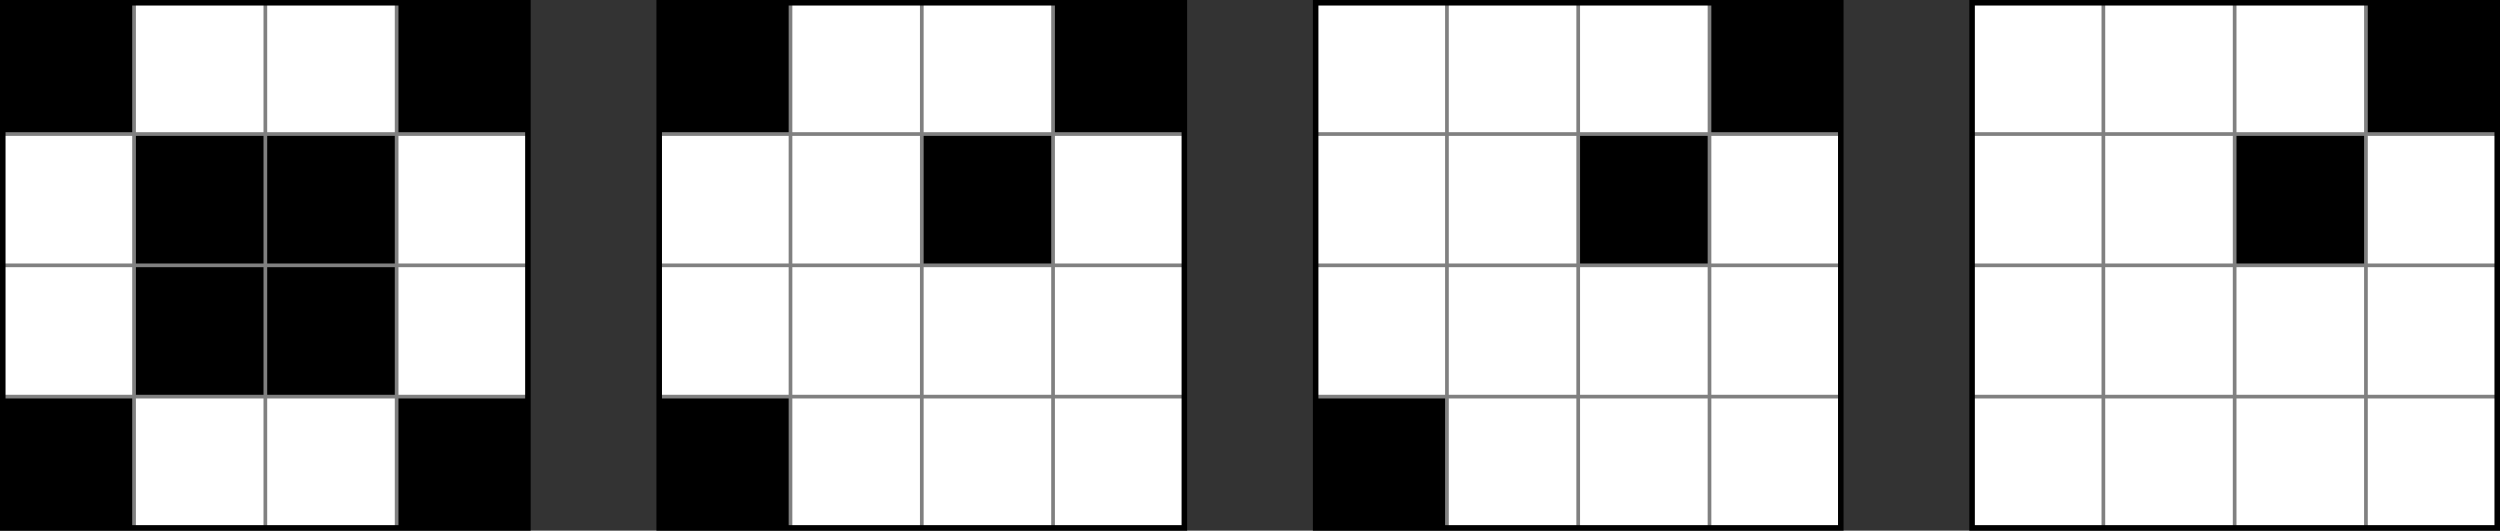 <?xml version='1.0' encoding='UTF-8'?>
<!-- This file was generated by dvisvgm 2.6.1 -->
<svg height='114.582pt' version='1.1' viewBox='-72 -72 539.786 114.582' width='539.786pt' xmlns='http://www.w3.org/2000/svg' xmlns:xlink='http://www.w3.org/1999/xlink'>
<rect x="-72" y="-72" width="539.786" height="114.582" fill="#333333" stroke="none"/>
<g id='page1'>
<path d='M-71.402 41.984V-71.403H41.985V41.984Z' fill='#ffffff'/>
<path d='M-71.402 41.984V13.637H-43.055V41.984Z'/>
<path d='M-71.402 -43.059V-71.403H-43.055V-43.059Z'/>
<path d='M13.637 41.984V13.637H41.985V41.984Z'/>
<path d='M13.637 -43.059V-71.403H41.985V-43.059Z'/>
<path d='M-43.055 13.637V-43.059H13.637V13.637Z'/>
<path d='M-71.402 41.984H41.985M-71.402 13.637H41.985M-71.402 -14.711H41.985M-71.402 -43.059H41.985M-71.402 -71.394H41.985M-71.402 41.984V-71.403M-43.055 41.984V-71.403M-14.707 41.984V-71.403M13.637 41.984V-71.403M41.977 41.984V-71.403' fill='none' stroke='#808080' stroke-miterlimit='10' stroke-width='0.797'/>
<path d='M-71.402 41.984V-71.403H41.985V41.984Z' fill='none' stroke='#000000' stroke-miterlimit='10' stroke-width='1.196'/>
<path d='M70.332 41.984V-71.403H183.719V41.984Z' fill='#ffffff'/>
<path d='M70.332 41.984V13.637H98.68V41.984Z'/>
<path d='M70.332 -43.059V-71.403H98.68V-43.059Z'/>
<path d='M127.028 -14.711V-43.059H155.371V-14.711Z'/>
<path d='M155.371 -43.059V-71.403H183.719V-43.059Z'/>
<path d='M70.332 41.984H183.719M70.332 13.637H183.719M70.332 -14.711H183.719M70.332 -43.059H183.719M70.332 -71.394H183.719M70.332 41.984V-71.403M98.68 41.984V-71.403M127.028 41.984V-71.403M155.371 41.984V-71.403M183.711 41.984V-71.403' fill='none' stroke='#808080' stroke-miterlimit='10' stroke-width='0.797'/>
<path d='M70.332 41.984V-71.403H183.719V41.984Z' fill='none' stroke='#000000' stroke-miterlimit='10' stroke-width='1.196'/>
<path d='M212.067 41.984V-71.403H325.453V41.984Z' fill='#ffffff'/>
<path d='M212.067 41.984V13.637H240.414V41.984Z'/>
<path d='M268.758 -14.711V-43.059H297.106V-14.711Z'/>
<path d='M297.106 -43.059V-71.403H325.453V-43.059Z'/>
<path d='M212.067 41.984H325.453M212.067 13.637H325.453M212.067 -14.711H325.453M212.067 -43.059H325.453M212.067 -71.394H325.453M212.067 41.984V-71.403M240.414 41.984V-71.403M268.758 41.984V-71.403M297.106 41.984V-71.403M325.442 41.984V-71.403' fill='none' stroke='#808080' stroke-miterlimit='10' stroke-width='0.797'/>
<path d='M212.067 41.984V-71.403H325.453V41.984Z' fill='none' stroke='#000000' stroke-miterlimit='10' stroke-width='1.196'/>
<path d='M353.801 41.984V-71.403H467.188V41.984Z' fill='#ffffff'/>
<path d='M410.492 -14.711V-43.059H438.84V-14.711Z'/>
<path d='M438.84 -43.059V-71.403H467.188V-43.059Z'/>
<path d='M353.801 41.984H467.188M353.801 13.637H467.188M353.801 -14.711H467.188M353.801 -43.059H467.188M353.801 -71.394H467.188M353.801 41.984V-71.403M382.149 41.984V-71.403M410.492 41.984V-71.403M438.84 41.984V-71.403M467.176 41.984V-71.403' fill='none' stroke='#808080' stroke-miterlimit='10' stroke-width='0.797'/>
<path d='M353.801 41.984V-71.403H467.188V41.984Z' fill='none' stroke='#000000' stroke-miterlimit='10' stroke-width='1.196'/>
</g>
</svg>